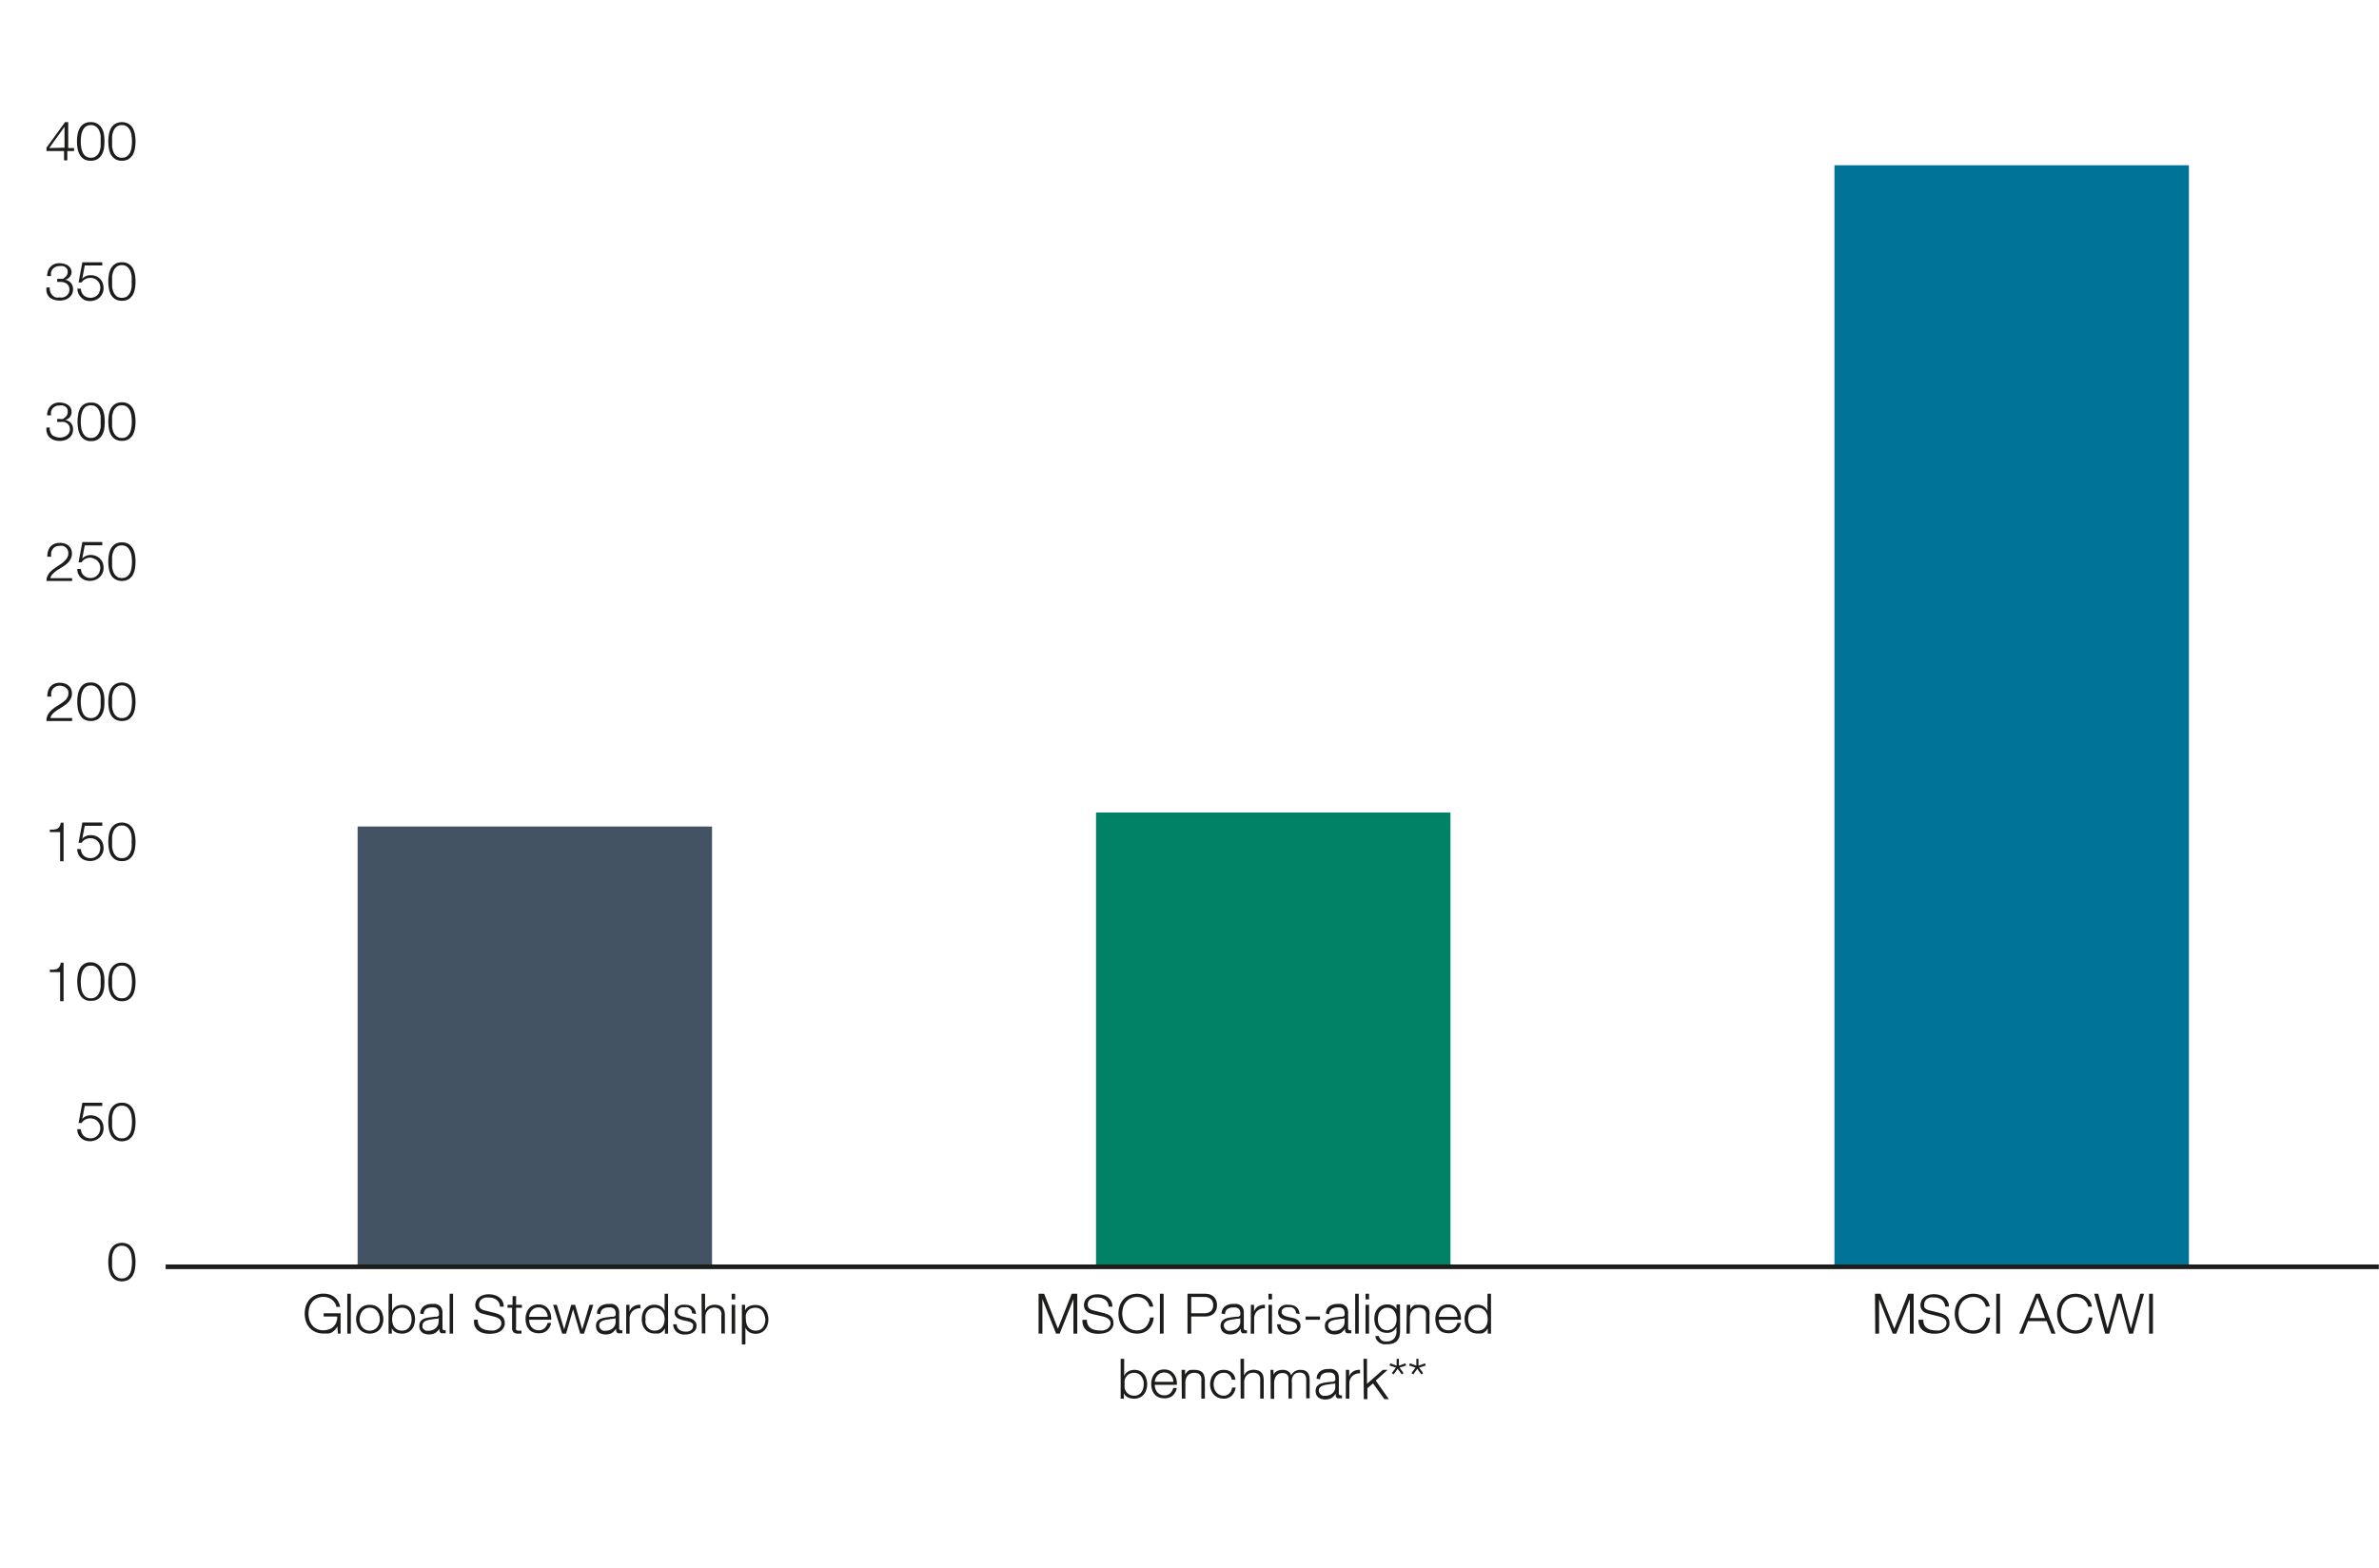 <svg id="be95aaf0-1807-4145-9d9e-b2a6c1633bbe" data-name="Layer 1" xmlns="http://www.w3.org/2000/svg" viewBox="0 0 255.93 168.74">
  <g>
    <g>
      <path d="M13.86,133.91a1.44,1.44,0,0,1,.45.5,2.22,2.22,0,0,1,.21.66,4.41,4.41,0,0,1,0,1.45,2.32,2.32,0,0,1-.21.66,1.33,1.33,0,0,1-.45.49,1.49,1.49,0,0,1-1.49,0,1.33,1.33,0,0,1-.45-.49,2.32,2.32,0,0,1-.21-.66,4.56,4.56,0,0,1-.06-.72,4.37,4.37,0,0,1,.06-.72,2.2,2.2,0,0,1,.21-.67,1.44,1.44,0,0,1,.45-.5,1.56,1.56,0,0,1,1.49,0Zm-1.32.31a1,1,0,0,0-.33.44,2.38,2.38,0,0,0-.15.57c0,.2,0,.39,0,.56s0,.37,0,.57a2.65,2.65,0,0,0,.15.57,1.11,1.11,0,0,0,.33.44.85.85,0,0,0,.57.18.87.87,0,0,0,.58-.18,1.22,1.22,0,0,0,.33-.44,2.16,2.16,0,0,0,.14-.57,4,4,0,0,0,0-1.13,2,2,0,0,0-.14-.57,1.14,1.14,0,0,0-.33-.44.87.87,0,0,0-.58-.18A.85.85,0,0,0,12.54,134.22Z" style="fill: #1d1d1b"/>
      <g>
        <path d="M8.7,121.5a1.24,1.24,0,0,0,.09.4,1.16,1.16,0,0,0,.22.31,1,1,0,0,0,.32.2,1.35,1.35,0,0,0,.41.07,1,1,0,0,0,.76-.33.84.84,0,0,0,.21-.35,1.25,1.25,0,0,0,.08-.42,1.16,1.16,0,0,0-.08-.42,1.23,1.23,0,0,0-.23-.33.91.91,0,0,0-.34-.22,1.18,1.18,0,0,0-.43-.08,1.09,1.09,0,0,0-.53.13,1,1,0,0,0-.4.37H8.45l.41-2.18H11V119H9.12l-.27,1.39h0a1,1,0,0,1,.4-.29,1.37,1.37,0,0,1,.48-.1,1.55,1.55,0,0,1,.59.11,1.31,1.31,0,0,1,.73.73,1.7,1.7,0,0,1,.09.57,1.26,1.26,0,0,1-.11.55,1.35,1.35,0,0,1-.31.43,1.49,1.49,0,0,1-.47.29,1.47,1.47,0,0,1-.56.11,1.92,1.92,0,0,1-.55-.09,1.54,1.54,0,0,1-.43-.26,1.18,1.18,0,0,1-.29-.4,1.38,1.38,0,0,1-.11-.55Z" style="fill: #1d1d1b"/>
        <path d="M13.86,118.84a1.41,1.41,0,0,1,.45.49,2.29,2.29,0,0,1,.21.67,4.56,4.56,0,0,1,.06.72,4.37,4.37,0,0,1-.06.72,2.29,2.29,0,0,1-.21.67,1.41,1.41,0,0,1-.45.49,1.49,1.49,0,0,1-1.49,0,1.41,1.41,0,0,1-.45-.49,2.29,2.29,0,0,1-.21-.67,4.37,4.37,0,0,1-.06-.72,4.56,4.56,0,0,1,.06-.72,2.39,2.39,0,0,1,.21-.67,1.41,1.41,0,0,1,.45-.49,1.29,1.29,0,0,1,.74-.19A1.3,1.3,0,0,1,13.86,118.84Zm-1.32.3a1.19,1.19,0,0,0-.33.44,2.65,2.65,0,0,0-.15.57q0,.31,0,.57t0,.57a2.65,2.65,0,0,0,.15.57,1.11,1.11,0,0,0,.33.44.85.85,0,0,0,.57.18.87.87,0,0,0,.58-.18,1.22,1.22,0,0,0,.33-.44,2.16,2.16,0,0,0,.14-.57,4.08,4.08,0,0,0,0-1.14,2.16,2.16,0,0,0-.14-.57,1.31,1.31,0,0,0-.33-.44.93.93,0,0,0-.58-.17A.9.9,0,0,0,12.54,119.14Z" style="fill: #1d1d1b"/>
      </g>
      <g>
        <path d="M5.36,104.33l.44,0a.9.9,0,0,0,.35-.09A.65.65,0,0,0,6.4,104a1.21,1.21,0,0,0,.14-.42h.3v4.14H6.47V104.6H5.36Z" style="fill: #1d1d1b"/>
        <path d="M10.52,103.77a1.41,1.41,0,0,1,.45.49,2,2,0,0,1,.22.67,5.21,5.21,0,0,1,0,1.44A2,2,0,0,1,11,107a1.41,1.41,0,0,1-.45.49,1.29,1.29,0,0,1-.74.19A1.23,1.23,0,0,1,8.59,107a2,2,0,0,1-.22-.67,4.37,4.37,0,0,1-.06-.72,4.56,4.56,0,0,1,.06-.72,2,2,0,0,1,.22-.67,1.23,1.23,0,0,1,1.19-.68A1.29,1.29,0,0,1,10.52,103.77Zm-1.32.3a1.16,1.16,0,0,0-.32.44,1.85,1.85,0,0,0-.15.57,4.08,4.08,0,0,0,0,1.14,1.85,1.85,0,0,0,.15.57,1.16,1.16,0,0,0,.32.44.89.89,0,0,0,.58.18.85.85,0,0,0,.57-.18,1.09,1.09,0,0,0,.33-.44,2.18,2.18,0,0,0,.15-.57q0-.31,0-.57t0-.57a2.18,2.18,0,0,0-.15-.57,1.09,1.09,0,0,0-.33-.44.84.84,0,0,0-.57-.17A.89.89,0,0,0,9.2,104.07Z" style="fill: #1d1d1b"/>
        <path d="M13.86,103.77a1.41,1.41,0,0,1,.45.49,2.29,2.29,0,0,1,.21.67,4.35,4.35,0,0,1,0,1.44,2.29,2.29,0,0,1-.21.67,1.41,1.41,0,0,1-.45.49,1.3,1.3,0,0,1-.75.19,1.29,1.29,0,0,1-.74-.19,1.41,1.41,0,0,1-.45-.49,2.29,2.29,0,0,1-.21-.67,4.37,4.37,0,0,1-.06-.72,4.56,4.56,0,0,1,.06-.72,2.29,2.29,0,0,1,.21-.67,1.41,1.41,0,0,1,.45-.49,1.29,1.29,0,0,1,.74-.19A1.3,1.3,0,0,1,13.86,103.77Zm-1.32.3a1.19,1.19,0,0,0-.33.44,2.65,2.65,0,0,0-.15.57q0,.32,0,.57t0,.57a2.65,2.65,0,0,0,.15.57,1.19,1.19,0,0,0,.33.44.85.85,0,0,0,.57.18.87.87,0,0,0,.58-.18,1.31,1.31,0,0,0,.33-.44,2.16,2.16,0,0,0,.14-.57,4.08,4.08,0,0,0,0-1.14,2.16,2.16,0,0,0-.14-.57,1.31,1.31,0,0,0-.33-.44.87.87,0,0,0-.58-.17A.84.84,0,0,0,12.54,104.07Z" style="fill: #1d1d1b"/>
      </g>
      <g>
        <path d="M5.36,89.26l.44,0a1.48,1.48,0,0,0,.35-.09.61.61,0,0,0,.25-.23,1.21,1.21,0,0,0,.14-.42h.3v4.15H6.47V89.53H5.36Z" style="fill: #1d1d1b"/>
        <path d="M8.7,91.36a1.3,1.3,0,0,0,.09.4,1.16,1.16,0,0,0,.22.31.94.94,0,0,0,.32.19,1.1,1.1,0,0,0,.41.07A1,1,0,0,0,10.5,92a.78.78,0,0,0,.21-.35,1.16,1.16,0,0,0,.08-.42,1.11,1.11,0,0,0-.08-.41,1,1,0,0,0-.23-.33.8.8,0,0,0-.34-.22,1,1,0,0,0-.43-.08,1.21,1.21,0,0,0-.53.12,1.09,1.09,0,0,0-.4.37H8.45l.41-2.18H11v.35H9.12l-.27,1.4h0a.92.92,0,0,1,.4-.29,1.18,1.18,0,0,1,.48-.1,1.55,1.55,0,0,1,.59.1,1.35,1.35,0,0,1,.44.29,1.25,1.25,0,0,1,.29.45,1.69,1.69,0,0,1,.09.56,1.26,1.26,0,0,1-.11.55,1.4,1.4,0,0,1-.31.44,1.49,1.49,0,0,1-.47.29,1.47,1.47,0,0,1-.56.1,1.63,1.63,0,0,1-.55-.09,1.31,1.31,0,0,1-.43-.25,1.22,1.22,0,0,1-.29-.41,1.33,1.33,0,0,1-.11-.54Z" style="fill: #1d1d1b"/>
        <path d="M13.86,88.7a1.41,1.41,0,0,1,.45.49,2.29,2.29,0,0,1,.21.67,4.37,4.37,0,0,1,.06.72,4.56,4.56,0,0,1-.06.72,2.29,2.29,0,0,1-.21.67,1.41,1.41,0,0,1-.45.49,1.3,1.3,0,0,1-.75.19,1.29,1.29,0,0,1-.74-.19,1.41,1.41,0,0,1-.45-.49,2.29,2.29,0,0,1-.21-.67,4.35,4.35,0,0,1,0-1.44,2.29,2.29,0,0,1,.21-.67,1.41,1.41,0,0,1,.45-.49,1.49,1.49,0,0,1,1.49,0Zm-1.32.3a1.11,1.11,0,0,0-.33.44,2.38,2.38,0,0,0-.15.57c0,.21,0,.39,0,.57s0,.36,0,.56a2.38,2.38,0,0,0,.15.57,1.15,1.15,0,0,0,.33.45.9.9,0,0,0,.57.17.93.93,0,0,0,.58-.17,1.25,1.25,0,0,0,.33-.45,2,2,0,0,0,.14-.57,3.78,3.78,0,0,0,0-.56,3.91,3.91,0,0,0,0-.57,2,2,0,0,0-.14-.57,1.22,1.22,0,0,0-.33-.44.87.87,0,0,0-.58-.18A.85.85,0,0,0,12.54,89Z" style="fill: #1d1d1b"/>
      </g>
      <g>
        <path d="M7.76,77.58H5A1.33,1.33,0,0,1,5.1,77a1.51,1.51,0,0,1,.27-.42,2.55,2.55,0,0,1,.38-.35c.14-.1.28-.2.43-.29l.44-.29A3.09,3.09,0,0,0,7,75.36,1,1,0,0,0,7.27,75a.93.93,0,0,0,.09-.42.86.86,0,0,0-.07-.36A.75.75,0,0,0,7.08,74a.72.72,0,0,0-.3-.16,1,1,0,0,0-.36-.06.87.87,0,0,0-.44.1.91.91,0,0,0-.3.25,1,1,0,0,0-.16.38,1.56,1.56,0,0,0,0,.44H5.09a1.94,1.94,0,0,1,.08-.6,1.12,1.12,0,0,1,.25-.47,1.21,1.21,0,0,1,.42-.31,1.57,1.57,0,0,1,.6-.11,1.7,1.7,0,0,1,.51.08,1,1,0,0,1,.41.22.92.92,0,0,1,.28.36,1.27,1.27,0,0,1,.1.5,1.19,1.19,0,0,1-.09.47,1.33,1.33,0,0,1-.23.38,2.13,2.13,0,0,1-.34.33l-.4.28-.35.22a3.77,3.77,0,0,0-.39.26,2.61,2.61,0,0,0-.34.32,1,1,0,0,0-.18.38H7.76Z" style="fill: #1d1d1b"/>
        <path d="M10.52,73.63a1.33,1.33,0,0,1,.45.49,2.05,2.05,0,0,1,.22.66,5.28,5.28,0,0,1,0,1.45,2.05,2.05,0,0,1-.22.66,1.44,1.44,0,0,1-.45.5,1.56,1.56,0,0,1-1.49,0,1.32,1.32,0,0,1-.44-.5,2.05,2.05,0,0,1-.22-.66,4.56,4.56,0,0,1-.06-.72,4.46,4.46,0,0,1,.06-.72,2,2,0,0,1,.22-.67A1.22,1.22,0,0,1,9,73.63a1.3,1.3,0,0,1,.75-.2A1.29,1.29,0,0,1,10.52,73.63Zm-1.32.3a1.09,1.09,0,0,0-.32.44,1.71,1.71,0,0,0-.15.57,4,4,0,0,0,0,1.13,1.85,1.85,0,0,0,.15.57,1,1,0,0,0,.32.44.89.89,0,0,0,.58.18.85.85,0,0,0,.57-.18,1,1,0,0,0,.33-.44,2.18,2.18,0,0,0,.15-.57q0-.3,0-.57c0-.17,0-.36,0-.56a2,2,0,0,0-.15-.57,1,1,0,0,0-.33-.44.85.85,0,0,0-.57-.18A.89.89,0,0,0,9.2,73.93Z" style="fill: #1d1d1b"/>
        <path d="M13.86,73.63a1.33,1.33,0,0,1,.45.49,2.32,2.32,0,0,1,.21.66,4.41,4.41,0,0,1,0,1.45,2.32,2.32,0,0,1-.21.66,1.44,1.44,0,0,1-.45.5,1.56,1.56,0,0,1-1.49,0,1.44,1.44,0,0,1-.45-.5,2.32,2.32,0,0,1-.21-.66,4.56,4.56,0,0,1-.06-.72,4.46,4.46,0,0,1,.06-.72,2.29,2.29,0,0,1,.21-.67,1.33,1.33,0,0,1,.45-.49,1.49,1.49,0,0,1,1.49,0Zm-1.32.3a1.11,1.11,0,0,0-.33.44,2.38,2.38,0,0,0-.15.57c0,.2,0,.39,0,.56s0,.37,0,.57a2.65,2.65,0,0,0,.15.57,1,1,0,0,0,.33.44.85.85,0,0,0,.57.18.87.87,0,0,0,.58-.18,1.14,1.14,0,0,0,.33-.44,2.16,2.16,0,0,0,.14-.57,4,4,0,0,0,0-1.13,2,2,0,0,0-.14-.57,1.22,1.22,0,0,0-.33-.44.87.87,0,0,0-.58-.18A.85.85,0,0,0,12.54,73.93Z" style="fill: #1d1d1b"/>
      </g>
      <g>
        <path d="M7.76,62.51H5A1.27,1.27,0,0,1,5.1,62a1.51,1.51,0,0,1,.27-.42,2.55,2.55,0,0,1,.38-.35l.43-.3.44-.29A2.37,2.37,0,0,0,7,60.29a1,1,0,0,0,.26-.35.93.93,0,0,0,.09-.42.83.83,0,0,0-.07-.36.75.75,0,0,0-.21-.26.87.87,0,0,0-.3-.17,1.36,1.36,0,0,0-.36,0,1,1,0,0,0-.44.09.9.9,0,0,0-.46.63,1.64,1.64,0,0,0,0,.45H5.09a1.9,1.9,0,0,1,.08-.6,1.12,1.12,0,0,1,.25-.47,1.21,1.21,0,0,1,.42-.31,1.57,1.57,0,0,1,.6-.11,1.7,1.7,0,0,1,.51.07,1.34,1.34,0,0,1,.41.22,1.09,1.09,0,0,1,.28.36,1.32,1.32,0,0,1,.1.51,1.14,1.14,0,0,1-.09.46,1.54,1.54,0,0,1-.23.39,2.13,2.13,0,0,1-.34.33,3.51,3.51,0,0,1-.4.27l-.35.22a2.7,2.7,0,0,0-.39.27,2.61,2.61,0,0,0-.34.32,1,1,0,0,0-.18.38H7.76Z" style="fill: #1d1d1b"/>
        <path d="M8.7,61.22a1.24,1.24,0,0,0,.09.39,1,1,0,0,0,.22.31,1,1,0,0,0,.32.2,1.1,1.1,0,0,0,.41.07,1,1,0,0,0,.76-.33.84.84,0,0,0,.21-.35,1.25,1.25,0,0,0,.08-.42,1.16,1.16,0,0,0-.08-.42,1.23,1.23,0,0,0-.23-.33.91.91,0,0,0-.34-.22A1.18,1.18,0,0,0,9.71,60a1.09,1.09,0,0,0-.93.5H8.45l.41-2.18H11v.35H9.12L8.85,60.1h0a1,1,0,0,1,.4-.29,1.37,1.37,0,0,1,.48-.1,1.55,1.55,0,0,1,.59.11,1.31,1.31,0,0,1,.73.73,1.7,1.7,0,0,1,.09.57,1.26,1.26,0,0,1-.11.55,1.35,1.35,0,0,1-.31.43,1.33,1.33,0,0,1-.47.29,1.47,1.47,0,0,1-.56.11,1.63,1.63,0,0,1-.55-.09,1.34,1.34,0,0,1-.43-.26,1.18,1.18,0,0,1-.29-.4,1.33,1.33,0,0,1-.11-.54Z" style="fill: #1d1d1b"/>
        <path d="M13.86,58.55a1.44,1.44,0,0,1,.45.5,2.22,2.22,0,0,1,.21.66,4.41,4.41,0,0,1,0,1.45,2.32,2.32,0,0,1-.21.66,1.33,1.33,0,0,1-.45.49,1.49,1.49,0,0,1-1.49,0,1.33,1.33,0,0,1-.45-.49,2.32,2.32,0,0,1-.21-.66,4.41,4.41,0,0,1,0-1.45,2.22,2.22,0,0,1,.21-.66,1.44,1.44,0,0,1,.45-.5,1.29,1.29,0,0,1,.74-.19A1.3,1.3,0,0,1,13.86,58.55Zm-1.32.31a1,1,0,0,0-.33.44,2.38,2.38,0,0,0-.15.57c0,.2,0,.39,0,.56s0,.37,0,.57a2.65,2.65,0,0,0,.15.57,1.11,1.11,0,0,0,.33.44.85.85,0,0,0,.57.18.87.87,0,0,0,.58-.18,1.22,1.22,0,0,0,.33-.44,2.16,2.16,0,0,0,.14-.57,4,4,0,0,0,0-1.13A2,2,0,0,0,14,59.3a1.14,1.14,0,0,0-.33-.44.87.87,0,0,0-.58-.18A.85.85,0,0,0,12.54,58.86Z" style="fill: #1d1d1b"/>
      </g>
      <g>
        <path d="M5.35,46a1.09,1.09,0,0,0,.06.45.87.87,0,0,0,.2.35A.93.93,0,0,0,6,47a1.25,1.25,0,0,0,.45.08,1.34,1.34,0,0,0,.4-.06,1.2,1.2,0,0,0,.34-.17.92.92,0,0,0,.24-.28.76.76,0,0,0,.09-.38.87.87,0,0,0-.07-.37.8.8,0,0,0-.22-.26.88.88,0,0,0-.32-.16,1.6,1.6,0,0,0-.39,0H6.15v-.32h.32a1,1,0,0,0,.29,0A.8.8,0,0,0,7,44.9a.64.64,0,0,0,.2-.23.63.63,0,0,0,.08-.32A.81.81,0,0,0,7.25,44a.78.78,0,0,0-.2-.24.91.91,0,0,0-.3-.13,1.34,1.34,0,0,0-.35,0,1,1,0,0,0-.41.07,1.16,1.16,0,0,0-.31.22,1,1,0,0,0-.18.34,1.18,1.18,0,0,0,0,.43H5.07a1.63,1.63,0,0,1,.09-.55,1.16,1.16,0,0,1,.27-.44,1.22,1.22,0,0,1,.41-.29,1.42,1.42,0,0,1,.55-.1,1.86,1.86,0,0,1,.48.06,1.33,1.33,0,0,1,.42.18,1,1,0,0,1,.3.31,1,1,0,0,1,.11.46.86.86,0,0,1-.19.56.88.88,0,0,1-.52.31H7a1.05,1.05,0,0,1,.64.34,1,1,0,0,1,.22.67,1.25,1.25,0,0,1-.11.53,1.12,1.12,0,0,1-.32.39,1.26,1.26,0,0,1-.46.24,1.7,1.7,0,0,1-.55.08,1.89,1.89,0,0,1-.6-.09,1.47,1.47,0,0,1-.47-.28,1.06,1.06,0,0,1-.29-.45A1.46,1.46,0,0,1,5,46Z" style="fill: #1d1d1b"/>
        <path d="M10.52,43.48A1.41,1.41,0,0,1,11,44a2,2,0,0,1,.22.67,5.21,5.21,0,0,1,0,1.44,2,2,0,0,1-.22.67,1.41,1.41,0,0,1-.45.49,1.29,1.29,0,0,1-.74.19,1.23,1.23,0,0,1-1.19-.68,2,2,0,0,1-.22-.67,4.37,4.37,0,0,1-.06-.72,4.56,4.56,0,0,1,.06-.72A2.11,2.11,0,0,1,8.59,44a1.23,1.23,0,0,1,1.19-.68A1.29,1.29,0,0,1,10.52,43.48Zm-1.32.3a1.16,1.16,0,0,0-.32.44,1.85,1.85,0,0,0-.15.57,4.08,4.08,0,0,0,0,1.14,1.85,1.85,0,0,0,.15.57,1.16,1.16,0,0,0,.32.44.89.89,0,0,0,.58.18.85.85,0,0,0,.57-.18,1.09,1.09,0,0,0,.33-.44,2.18,2.18,0,0,0,.15-.57q0-.32,0-.57t0-.57a2.18,2.18,0,0,0-.15-.57,1.09,1.09,0,0,0-.33-.44.9.9,0,0,0-.57-.17A1,1,0,0,0,9.2,43.78Z" style="fill: #1d1d1b"/>
        <path d="M13.86,43.48a1.41,1.41,0,0,1,.45.49,2.29,2.29,0,0,1,.21.67,4.35,4.35,0,0,1,0,1.44,2.29,2.29,0,0,1-.21.67,1.41,1.41,0,0,1-.45.49,1.3,1.3,0,0,1-.75.19,1.29,1.29,0,0,1-.74-.19,1.41,1.41,0,0,1-.45-.49,2.29,2.29,0,0,1-.21-.67,4.37,4.37,0,0,1-.06-.72,4.56,4.56,0,0,1,.06-.72,2.39,2.39,0,0,1,.21-.67,1.41,1.41,0,0,1,.45-.49,1.29,1.29,0,0,1,.74-.19A1.3,1.3,0,0,1,13.86,43.48Zm-1.32.3a1.19,1.19,0,0,0-.33.44,2.65,2.65,0,0,0-.15.57q0,.32,0,.57t0,.57a2.65,2.65,0,0,0,.15.57,1.19,1.19,0,0,0,.33.44.85.85,0,0,0,.57.18.87.87,0,0,0,.58-.18A1.31,1.31,0,0,0,14,46.5a2.16,2.16,0,0,0,.14-.57,4.08,4.08,0,0,0,0-1.14,2.16,2.16,0,0,0-.14-.57,1.31,1.31,0,0,0-.33-.44.93.93,0,0,0-.58-.17A.9.9,0,0,0,12.54,43.78Z" style="fill: #1d1d1b"/>
      </g>
      <g>
        <path d="M5.35,30.93a1.14,1.14,0,0,0,.06.46.87.87,0,0,0,.2.35A.91.91,0,0,0,6,32,1.06,1.06,0,0,0,6.4,32,1.33,1.33,0,0,0,6.8,32a1.2,1.2,0,0,0,.34-.17.92.92,0,0,0,.24-.28.79.79,0,0,0,.09-.38.87.87,0,0,0-.07-.37.84.84,0,0,0-.22-.27.86.86,0,0,0-.32-.15,1.23,1.23,0,0,0-.39-.05H6.15V30h.32a1.55,1.55,0,0,0,.29,0A.8.8,0,0,0,7,29.83a.74.74,0,0,0,.2-.23.66.66,0,0,0,.08-.32A.81.81,0,0,0,7.25,29a.68.68,0,0,0-.2-.24.74.74,0,0,0-.3-.13,1.34,1.34,0,0,0-.35,0,1,1,0,0,0-.41.08,1,1,0,0,0-.31.22.92.92,0,0,0-.18.34,1.18,1.18,0,0,0,0,.43H5.07a1.63,1.63,0,0,1,.09-.55,1.16,1.16,0,0,1,.27-.44,1.22,1.22,0,0,1,.41-.29,1.42,1.42,0,0,1,.55-.1,1.86,1.86,0,0,1,.48.06,1.33,1.33,0,0,1,.42.18,1,1,0,0,1,.3.31.94.94,0,0,1,.11.45A.89.89,0,0,1,7,30.1H7a1,1,0,0,1,.86,1,1.25,1.25,0,0,1-.11.53,1.12,1.12,0,0,1-.32.39,1.26,1.26,0,0,1-.46.24,2,2,0,0,1-.55.08,1.89,1.89,0,0,1-.6-.09A1.47,1.47,0,0,1,5.34,32a1.2,1.2,0,0,1-.29-.45A1.48,1.48,0,0,1,5,30.93Z" style="fill: #1d1d1b"/>
        <path d="M8.7,31.07a1.24,1.24,0,0,0,.09.4,1.16,1.16,0,0,0,.22.31.94.94,0,0,0,.32.19,1.1,1.1,0,0,0,.41.07,1,1,0,0,0,.43-.09.86.86,0,0,0,.33-.23.82.82,0,0,0,.21-.36,1.16,1.16,0,0,0,.08-.42,1.11,1.11,0,0,0-.08-.41,1,1,0,0,0-.23-.33.8.8,0,0,0-.34-.22,1,1,0,0,0-.43-.08,1.09,1.09,0,0,0-.53.13,1,1,0,0,0-.4.36H8.45l.41-2.17H11v.34H9.12L8.85,30h0a.92.92,0,0,1,.4-.29,1.18,1.18,0,0,1,.48-.1,1.55,1.55,0,0,1,.59.1,1.29,1.29,0,0,1,.73.74,1.69,1.69,0,0,1,.09.56,1.23,1.23,0,0,1-.11.55,1.4,1.4,0,0,1-.31.44,1.49,1.49,0,0,1-.47.29,1.47,1.47,0,0,1-.56.1,1.63,1.63,0,0,1-.55-.09A1.31,1.31,0,0,1,8.73,32a1.22,1.22,0,0,1-.29-.41,1.33,1.33,0,0,1-.11-.54Z" style="fill: #1d1d1b"/>
        <path d="M13.86,28.41a1.41,1.41,0,0,1,.45.49,2.29,2.29,0,0,1,.21.67,4.37,4.37,0,0,1,.06.72,4.46,4.46,0,0,1-.06.72,2.29,2.29,0,0,1-.21.67,1.41,1.41,0,0,1-.45.49,1.3,1.3,0,0,1-.75.19,1.29,1.29,0,0,1-.74-.19,1.41,1.41,0,0,1-.45-.49,2.29,2.29,0,0,1-.21-.67,4.37,4.37,0,0,1-.06-.72,4.56,4.56,0,0,1,.06-.72,2.29,2.29,0,0,1,.21-.67,1.41,1.41,0,0,1,.45-.49,1.29,1.29,0,0,1,.74-.19A1.3,1.3,0,0,1,13.86,28.41Zm-1.32.3a1.19,1.19,0,0,0-.33.44,2.65,2.65,0,0,0-.15.57c0,.21,0,.39,0,.57s0,.36,0,.56a2.38,2.38,0,0,0,.15.57,1.15,1.15,0,0,0,.33.45.9.9,0,0,0,.57.17.93.93,0,0,0,.58-.17,1.25,1.25,0,0,0,.33-.45,2,2,0,0,0,.14-.57,3.78,3.78,0,0,0,0-.56,3.91,3.91,0,0,0,0-.57,2.16,2.16,0,0,0-.14-.57,1.31,1.31,0,0,0-.33-.44.87.87,0,0,0-.58-.18A.85.85,0,0,0,12.54,28.71Z" style="fill: #1d1d1b"/>
      </g>
      <g>
        <path d="M5,15.89l2-2.75h.34v2.79h.63v.32H7.24v1H6.89v-1H5Zm1.94,0V13.64h0L5.3,15.93Z" style="fill: #1d1d1b"/>
        <path d="M10.52,13.34a1.33,1.33,0,0,1,.45.49,2,2,0,0,1,.22.67,5.78,5.78,0,0,1,.05.71,6.11,6.11,0,0,1-.05.73,2.11,2.11,0,0,1-.22.67,1.5,1.5,0,0,1-.45.49,1.29,1.29,0,0,1-.74.19A1.3,1.3,0,0,1,9,17.1a1.37,1.37,0,0,1-.44-.49,2.11,2.11,0,0,1-.22-.67,4.35,4.35,0,0,1,0-1.44,2,2,0,0,1,.22-.67A1.22,1.22,0,0,1,9,13.34a1.3,1.3,0,0,1,.75-.2A1.29,1.29,0,0,1,10.52,13.34Zm-1.32.3a1.09,1.09,0,0,0-.32.44,1.71,1.71,0,0,0-.15.57,4,4,0,0,0,0,1.13,1.71,1.71,0,0,0,.15.57,1,1,0,0,0,.32.44.89.89,0,0,0,.58.18.85.85,0,0,0,.57-.18,1,1,0,0,0,.33-.44,2,2,0,0,0,.15-.57q0-.3,0-.57c0-.17,0-.36,0-.56a2,2,0,0,0-.15-.57,1,1,0,0,0-.33-.44.85.85,0,0,0-.57-.18A.89.89,0,0,0,9.2,13.64Z" style="fill: #1d1d1b"/>
        <path d="M13.86,13.34a1.33,1.33,0,0,1,.45.49,2.29,2.29,0,0,1,.21.67,4.34,4.34,0,0,1,.06.71,4.59,4.59,0,0,1-.06.73,2.39,2.39,0,0,1-.21.67,1.5,1.5,0,0,1-.45.49,1.3,1.3,0,0,1-.75.19,1.29,1.29,0,0,1-.74-.19,1.5,1.5,0,0,1-.45-.49,2.39,2.39,0,0,1-.21-.67,4.35,4.35,0,0,1,0-1.44,2.29,2.29,0,0,1,.21-.67,1.33,1.33,0,0,1,.45-.49,1.49,1.49,0,0,1,1.49,0Zm-1.32.3a1.11,1.11,0,0,0-.33.44,2.38,2.38,0,0,0-.15.57c0,.2,0,.39,0,.56s0,.37,0,.57a2.38,2.38,0,0,0,.15.57,1,1,0,0,0,.33.44.85.85,0,0,0,.57.18.87.87,0,0,0,.58-.18,1.14,1.14,0,0,0,.33-.44,2,2,0,0,0,.14-.57,4,4,0,0,0,0-1.13,2,2,0,0,0-.14-.57,1.22,1.22,0,0,0-.33-.44.87.87,0,0,0-.58-.18A.85.85,0,0,0,12.54,13.64Z" style="fill: #1d1d1b"/>
      </g>
    </g>
    <g>
      <rect x="38.47" y="88.93" width="38.13" height="47.33" style="fill: #445364"/>
      <rect x="117.91" y="87.42" width="38.13" height="48.83" style="fill: #008165"/>
      <rect x="197.35" y="17.78" width="38.13" height="118.47" style="fill: #007398"/>
    </g>
  </g>
  <g>
    <path d="M36.64,143.49h-.29l-.06-.78h0a1.36,1.36,0,0,1-.27.39,1.31,1.31,0,0,1-.35.27.81.81,0,0,1-.41.11H34.8a2.08,2.08,0,0,1-.89-.18,1.86,1.86,0,0,1-.63-.47,2.11,2.11,0,0,1-.38-.69,2.76,2.76,0,0,1,0-1.61,2.11,2.11,0,0,1,.38-.69,1.86,1.86,0,0,1,.63-.47,2.08,2.08,0,0,1,.89-.18,2.25,2.25,0,0,1,.64.09,1.66,1.66,0,0,1,.53.27,1.58,1.58,0,0,1,.4.45,1.92,1.92,0,0,1,.22.61h-.41a.94.94,0,0,0-.12-.37,1.35,1.35,0,0,0-.29-.35,1.23,1.23,0,0,0-.42-.25,1.38,1.38,0,0,0-.55-.1,1.51,1.51,0,0,0-.73.16,1.33,1.33,0,0,0-.5.4,1.67,1.67,0,0,0-.29.58,2.43,2.43,0,0,0-.09.65,2.39,2.39,0,0,0,.09.66,1.76,1.76,0,0,0,.29.58,1.33,1.33,0,0,0,.5.4,1.51,1.51,0,0,0,.73.16,1.73,1.73,0,0,0,.63-.11,1.33,1.33,0,0,0,.47-.31,1.2,1.2,0,0,0,.29-.47,1.44,1.44,0,0,0,.09-.59H34.82v-.35h1.82Z" style="fill: #1d1d1b"/>
    <path d="M37.36,139.2h.38v4.29h-.38Z" style="fill: #1d1d1b"/>
    <path d="M40.4,140.51a1.45,1.45,0,0,1,.46.34,1.39,1.39,0,0,1,.28.49,1.85,1.85,0,0,1,0,1.2,1.49,1.49,0,0,1-.28.49,1.29,1.29,0,0,1-.46.33,1.57,1.57,0,0,1-1.25,0,1.21,1.21,0,0,1-.46-.33,1.33,1.33,0,0,1-.28-.49,1.85,1.85,0,0,1,0-1.2,1.26,1.26,0,0,1,.28-.49,1.35,1.35,0,0,1,.46-.34,1.52,1.52,0,0,1,.62-.12A1.54,1.54,0,0,1,40.4,140.51Zm-1.1.3a1.19,1.19,0,0,0-.34.28,1.16,1.16,0,0,0-.2.4,1.48,1.48,0,0,0,0,.9,1,1,0,0,0,.2.39.93.93,0,0,0,.34.28,1,1,0,0,0,.47.11,1.06,1.06,0,0,0,.48-.11,1,1,0,0,0,.34-.28,1.2,1.2,0,0,0,.2-.39,1.48,1.48,0,0,0,0-.9,1.36,1.36,0,0,0-.2-.4,1.34,1.34,0,0,0-.34-.28,1.06,1.06,0,0,0-.48-.1A1,1,0,0,0,39.3,140.81Z" style="fill: #1d1d1b"/>
    <path d="M41.8,139.2h.38v1.87h0a1.11,1.11,0,0,1,.17-.3,1.33,1.33,0,0,1,.26-.21,1.05,1.05,0,0,1,.31-.12,1.27,1.27,0,0,1,.34-.05,1.44,1.44,0,0,1,.61.12,1.48,1.48,0,0,1,.44.34,1.38,1.38,0,0,1,.25.5,1.87,1.87,0,0,1,.09.59,1.92,1.92,0,0,1-.09.59,1.34,1.34,0,0,1-.25.49,1.22,1.22,0,0,1-.44.34,1.44,1.44,0,0,1-.61.13,1.62,1.62,0,0,1-.68-.14.83.83,0,0,1-.43-.45h0v.59H41.8Zm2.42,2.29a1.27,1.27,0,0,0-.18-.39.84.84,0,0,0-.31-.28,1,1,0,0,0-.46-.11,1.13,1.13,0,0,0-.51.11.93.93,0,0,0-.34.28,1.07,1.07,0,0,0-.18.39,1.74,1.74,0,0,0-.06.45,1.61,1.61,0,0,0,.06.44,1.12,1.12,0,0,0,.18.4,1,1,0,0,0,.34.28,1.13,1.13,0,0,0,.51.11,1,1,0,0,0,.46-.11.93.93,0,0,0,.31-.28,1.32,1.32,0,0,0,.18-.4,1.61,1.61,0,0,0,.06-.44A1.74,1.74,0,0,0,44.22,141.49Z" style="fill: #1d1d1b"/>
    <path d="M45.21,141.34a1,1,0,0,1,.37-.79,1.45,1.45,0,0,1,.88-.25,1.84,1.84,0,0,1,.41,0,.93.93,0,0,1,.37.15.77.77,0,0,1,.26.3,1.08,1.08,0,0,1,.1.51v1.64a.21.21,0,0,0,.23.23.27.27,0,0,0,.12,0v.32l-.12,0H47.7a.68.68,0,0,1-.23,0,.53.53,0,0,1-.14-.11.49.49,0,0,1-.06-.17,1.55,1.55,0,0,1,0-.22h0a1.37,1.37,0,0,1-.2.26.91.91,0,0,1-.24.2.84.84,0,0,1-.29.12,1.6,1.6,0,0,1-.39.05,1.35,1.35,0,0,1-.41-.06.8.8,0,0,1-.55-.44.88.88,0,0,1-.08-.41.86.86,0,0,1,.14-.51,1,1,0,0,1,.38-.28,2.67,2.67,0,0,1,.54-.13l.6-.08a.71.71,0,0,0,.21,0,.34.34,0,0,0,.15-.06.27.27,0,0,0,.09-.12.56.56,0,0,0,0-.21.71.71,0,0,0-.07-.31.55.55,0,0,0-.17-.2.73.73,0,0,0-.26-.09,1.55,1.55,0,0,0-.31,0,1,1,0,0,0-.59.17.68.68,0,0,0-.24.55Zm2,.45h0a.19.19,0,0,1-.13.1l-.18,0-.5.08a2.07,2.07,0,0,0-.46.1.79.79,0,0,0-.35.19.43.43,0,0,0-.13.35.51.51,0,0,0,0,.25.49.49,0,0,0,.16.19.54.54,0,0,0,.22.13,1.09,1.09,0,0,0,.26,0,1.14,1.14,0,0,0,.41-.07.94.94,0,0,0,.34-.19.92.92,0,0,0,.24-.31.87.87,0,0,0,.09-.4Z" style="fill: #1d1d1b"/>
    <path d="M48.37,139.2h.37v4.29h-.37Z" style="fill: #1d1d1b"/>
    <path d="M51.4,142a1.29,1.29,0,0,0,.1.55.93.93,0,0,0,.3.35,1.3,1.3,0,0,0,.45.19,2.38,2.38,0,0,0,.55.06,1.8,1.8,0,0,0,.37,0,1.42,1.42,0,0,0,.36-.14,1,1,0,0,0,.29-.26.61.61,0,0,0,.11-.38.48.48,0,0,0-.08-.3.53.53,0,0,0-.21-.21.92.92,0,0,0-.28-.14l-.31-.09-.95-.23-.37-.11a1,1,0,0,1-.3-.19.88.88,0,0,1-.22-.28,1,1,0,0,1-.08-.4,1.22,1.22,0,0,1,.06-.35,1,1,0,0,1,.23-.38,1.27,1.27,0,0,1,.45-.3,1.75,1.75,0,0,1,.74-.13,2,2,0,0,1,.6.09,1.43,1.43,0,0,1,.51.25,1.19,1.19,0,0,1,.35.42,1.26,1.26,0,0,1,.12.57h-.41a.93.93,0,0,0-.1-.42.88.88,0,0,0-.26-.31,1.43,1.43,0,0,0-.37-.19,1.56,1.56,0,0,0-.44-.06,1.75,1.75,0,0,0-.4,0,1.05,1.05,0,0,0-.34.14.72.72,0,0,0-.24.25.75.75,0,0,0-.09.39.6.6,0,0,0,.05.24.37.37,0,0,0,.14.18.72.72,0,0,0,.21.12,1,1,0,0,0,.25.08l1,.25a2.71,2.71,0,0,1,.43.14,1.33,1.33,0,0,1,.35.2.79.79,0,0,1,.24.31.91.91,0,0,1,.09.43,1.36,1.36,0,0,1,0,.18.75.75,0,0,1-.08.24.8.8,0,0,1-.16.26,1,1,0,0,1-.29.25,1.57,1.57,0,0,1-.45.17,2.93,2.93,0,0,1-.65.07,2.63,2.63,0,0,1-.7-.09,1.57,1.57,0,0,1-.55-.27,1.19,1.19,0,0,1-.35-.47A1.55,1.55,0,0,1,51,142Z" style="fill: #1d1d1b"/>
    <path d="M55.52,140.39h.63v.32h-.63v2.06a.56.56,0,0,0,0,.28c0,.07.12.11.25.12l.33,0v.32h-.34a.75.75,0,0,1-.53-.15.76.76,0,0,1-.14-.54v-2.09H54.6v-.32h.54v-.93h.38Z" style="fill: #1d1d1b"/>
    <path d="M56.92,142a1.32,1.32,0,0,0,.06.39,1,1,0,0,0,.18.37,1,1,0,0,0,.31.26,1,1,0,0,0,.47.11.87.87,0,0,0,.64-.22,1.17,1.17,0,0,0,.33-.57h.38a1.53,1.53,0,0,1-.45.82,1.3,1.3,0,0,1-.9.29,1.55,1.55,0,0,1-.64-.13,1,1,0,0,1-.43-.34,1.34,1.34,0,0,1-.25-.49,1.91,1.91,0,0,1-.08-.59,1.87,1.87,0,0,1,.08-.57,1.42,1.42,0,0,1,.25-.49,1.17,1.17,0,0,1,.43-.36,1.41,1.41,0,0,1,.64-.13,1.36,1.36,0,0,1,.63.14,1.22,1.22,0,0,1,.43.38,1.55,1.55,0,0,1,.24.52,2.11,2.11,0,0,1,.06.61Zm2-.32a1,1,0,0,0-.08-.38.94.94,0,0,0-.19-.32,1,1,0,0,0-.31-.23,1,1,0,0,0-.4-.08,1.08,1.08,0,0,0-.42.08,1.14,1.14,0,0,0-.51.55,1.31,1.31,0,0,0-.09.38Z" style="fill: #1d1d1b"/>
    <path d="M59.5,140.39h.4l.79,2.65h0l.76-2.65h.42l.76,2.65h0l.79-2.65h.41l-1,3.1h-.41l-.77-2.61h0l-.75,2.61h-.42Z" style="fill: #1d1d1b"/>
    <path d="M64.22,141.34a1,1,0,0,1,.37-.79,1.45,1.45,0,0,1,.88-.25,1.9,1.9,0,0,1,.41,0,.93.93,0,0,1,.37.15.86.86,0,0,1,.26.3,1.08,1.08,0,0,1,.1.51v1.64a.2.2,0,0,0,.22.23.27.27,0,0,0,.12,0v.32l-.11,0h-.13a.63.63,0,0,1-.23,0,.4.4,0,0,1-.14-.11.49.49,0,0,1-.06-.17,1.5,1.5,0,0,1,0-.22h0a2,2,0,0,1-.21.26.87.87,0,0,1-.23.2.9.9,0,0,1-.3.12,1.48,1.48,0,0,1-.39.05,1.29,1.29,0,0,1-.4-.06.85.85,0,0,1-.33-.16.74.74,0,0,1-.22-.28.88.88,0,0,1-.08-.41.79.79,0,0,1,.14-.51,1,1,0,0,1,.38-.28,2.74,2.74,0,0,1,.53-.13l.61-.08a.64.64,0,0,0,.2,0,.34.34,0,0,0,.16-.06.27.27,0,0,0,.09-.12.58.58,0,0,0,0-.21.71.71,0,0,0-.06-.31.55.55,0,0,0-.17-.2.73.73,0,0,0-.26-.09,1.58,1.58,0,0,0-.32,0,1,1,0,0,0-.58.17.63.63,0,0,0-.24.55Zm2,.45h0a.19.19,0,0,1-.14.1l-.18,0-.49.08a2.17,2.17,0,0,0-.47.1.75.75,0,0,0-.34.19.44.44,0,0,0-.14.35.51.51,0,0,0,.06.25.58.58,0,0,0,.15.19.65.65,0,0,0,.23.13,1.09,1.09,0,0,0,.25,0,1.16,1.16,0,0,0,.42-.07,1,1,0,0,0,.34-.19.92.92,0,0,0,.24-.31,1,1,0,0,0,.08-.4Z" style="fill: #1d1d1b"/>
    <path d="M67.37,140.39h.35v.73h0a1,1,0,0,1,.44-.56,1.26,1.26,0,0,1,.73-.17v.38a1,1,0,0,0-.47.07,1.09,1.09,0,0,0-.36.22,1,1,0,0,0-.24.36,1.08,1.08,0,0,0-.09.44v1.63h-.37Z" style="fill: #1d1d1b"/>
    <path d="M71.87,143.49h-.34v-.59h0a1,1,0,0,1-.17.27,1.13,1.13,0,0,1-.27.22.62.62,0,0,1-.32.09h-.34a1.49,1.49,0,0,1-.62-.13,1.18,1.18,0,0,1-.43-.34,1.36,1.36,0,0,1-.26-.49,2.27,2.27,0,0,1-.08-.59,2.21,2.21,0,0,1,.08-.59,1.4,1.4,0,0,1,.26-.5,1.44,1.44,0,0,1,.43-.34,1.49,1.49,0,0,1,.62-.12,1.27,1.27,0,0,1,.34.05,1.17,1.17,0,0,1,.31.12,1.27,1.27,0,0,1,.25.21.9.9,0,0,1,.17.3h0V139.2h.37Zm-2.42-1.11a1.32,1.32,0,0,0,.18.4,1,1,0,0,0,.32.28,1,1,0,0,0,.46.11,1.13,1.13,0,0,0,.51-.11,1,1,0,0,0,.33-.28,1.14,1.14,0,0,0,.19-.4,1.61,1.61,0,0,0,.06-.44,1.74,1.74,0,0,0-.06-.45,1.09,1.09,0,0,0-.19-.39.9.9,0,0,0-.33-.28,1.13,1.13,0,0,0-.51-.11,1,1,0,0,0-.46.11.87.87,0,0,0-.32.28,1.27,1.27,0,0,0-.18.39,1.73,1.73,0,0,0,0,.45A1.61,1.61,0,0,0,69.45,142.38Z" style="fill: #1d1d1b"/>
    <path d="M74.45,141.3a.94.94,0,0,0-.07-.31.91.91,0,0,0-.18-.21.62.62,0,0,0-.26-.12,1,1,0,0,0-.3,0,1.15,1.15,0,0,0-.26,0,.5.5,0,0,0-.23.09.4.4,0,0,0-.18.16.49.49,0,0,0-.06.25.38.38,0,0,0,.06.22.56.56,0,0,0,.16.14.68.68,0,0,0,.21.1l.21.06.5.12a.9.9,0,0,1,.32.09.92.92,0,0,1,.49.41.8.8,0,0,1,.07.36.77.77,0,0,1-.11.43,1,1,0,0,1-.29.28,1.31,1.31,0,0,1-.4.17,2.2,2.2,0,0,1-.44.05,1.42,1.42,0,0,1-.88-.26,1.12,1.12,0,0,1-.39-.84h.38a.72.72,0,0,0,.28.58,1,1,0,0,0,.63.2l.28,0a1.33,1.33,0,0,0,.28-.1.61.61,0,0,0,.2-.19.4.4,0,0,0,.08-.27.43.43,0,0,0,0-.23.61.61,0,0,0-.16-.16,1,1,0,0,0-.21-.1l-.25-.07-.49-.11-.34-.11a1,1,0,0,1-.27-.16.71.71,0,0,1-.19-.23.81.81,0,0,1-.06-.33.72.72,0,0,1,.1-.4.81.81,0,0,1,.28-.27,1.11,1.11,0,0,1,.37-.15,1.92,1.92,0,0,1,.41,0,1.56,1.56,0,0,1,.44.06.92.92,0,0,1,.35.19.83.83,0,0,1,.24.31,1,1,0,0,1,.1.44Z" style="fill: #1d1d1b"/>
    <path d="M75.47,139.2h.38V141h0a1,1,0,0,1,.16-.25.9.9,0,0,1,.23-.2.88.88,0,0,1,.28-.12,1.19,1.19,0,0,1,.32-.05,1.73,1.73,0,0,1,.55.08,1,1,0,0,1,.35.23.86.86,0,0,1,.18.37,1.75,1.75,0,0,1,.06.48v1.94h-.38v-1.87a1.37,1.37,0,0,0,0-.36.69.69,0,0,0-.12-.29.54.54,0,0,0-.25-.19,1.05,1.05,0,0,0-.78,0,.81.81,0,0,0-.3.21.91.91,0,0,0-.2.33,1.3,1.3,0,0,0-.07.41v1.75h-.38Z" style="fill: #1d1d1b"/>
    <path d="M78.71,139.2h.38v.61h-.38Zm0,1.19h.38v3.1h-.38Z" style="fill: #1d1d1b"/>
    <path d="M79.81,140.39h.35V141h0a.83.83,0,0,1,.43-.45,1.62,1.62,0,0,1,.68-.14,1.44,1.44,0,0,1,.61.12,1.32,1.32,0,0,1,.43.34,1.26,1.26,0,0,1,.26.5,1.87,1.87,0,0,1,.09.59,1.92,1.92,0,0,1-.09.59,1.22,1.22,0,0,1-.26.49,1.1,1.1,0,0,1-.43.34,1.44,1.44,0,0,1-.61.13,1.27,1.27,0,0,1-.34-.05,1.05,1.05,0,0,1-.31-.12,1.09,1.09,0,0,1-.26-.22.92.92,0,0,1-.17-.29h0v1.82h-.38Zm2.42,1.1a1.27,1.27,0,0,0-.18-.39.84.84,0,0,0-.31-.28,1,1,0,0,0-.46-.11,1.19,1.19,0,0,0-.53.1.89.89,0,0,0-.33.27.88.88,0,0,0-.18.39,2.34,2.34,0,0,0,0,.47,1.61,1.61,0,0,0,.06.44,1.12,1.12,0,0,0,.18.4,1,1,0,0,0,.34.28,1.1,1.1,0,0,0,.51.11,1,1,0,0,0,.46-.11.93.93,0,0,0,.31-.28,1.32,1.32,0,0,0,.18-.4,1.61,1.61,0,0,0,.06-.44A1.74,1.74,0,0,0,82.23,141.49Z" style="fill: #1d1d1b"/>
  </g>
  <g>
    <path d="M111.73,139.2h.6l1.48,3.76,1.48-3.76h.6v4.29h-.41v-3.71h0L114,143.49h-.39l-1.47-3.71h0v3.71h-.41Z" style="fill: #1d1d1b"/>
    <path d="M116.93,142a1.15,1.15,0,0,0,.11.55.91.91,0,0,0,.29.35,1.3,1.3,0,0,0,.45.19,2.44,2.44,0,0,0,.55.06,1.72,1.72,0,0,0,.37,0,1.66,1.66,0,0,0,.37-.14,1,1,0,0,0,.28-.26.62.62,0,0,0,.12-.38.49.49,0,0,0-.09-.3.53.53,0,0,0-.21-.21.92.92,0,0,0-.28-.14,1.81,1.81,0,0,0-.31-.09l-1-.23-.37-.11a1.17,1.17,0,0,1-.3-.19.88.88,0,0,1-.22-.28,1,1,0,0,1-.08-.4,1.22,1.22,0,0,1,.06-.35,1,1,0,0,1,.23-.38,1.27,1.27,0,0,1,.45-.3,1.75,1.75,0,0,1,.74-.13,2.1,2.1,0,0,1,.61.09,1.38,1.38,0,0,1,.5.25,1.19,1.19,0,0,1,.35.42,1.26,1.26,0,0,1,.12.57h-.4a1.08,1.08,0,0,0-.11-.42.88.88,0,0,0-.26-.31,1.43,1.43,0,0,0-.37-.19,1.54,1.54,0,0,0-.43-.06,1.84,1.84,0,0,0-.41,0,1.16,1.16,0,0,0-.34.14.72.72,0,0,0-.24.25.75.75,0,0,0-.09.39.6.6,0,0,0,.05.24.44.44,0,0,0,.14.18.72.72,0,0,0,.21.12,1,1,0,0,0,.25.08l1,.25a2.41,2.41,0,0,1,.43.14,1.39,1.39,0,0,1,.36.2,1,1,0,0,1,.24.31,1.06,1.06,0,0,1,.08.43,1.36,1.36,0,0,1,0,.18,1.09,1.09,0,0,1-.07.24,1.06,1.06,0,0,1-.17.26,1.16,1.16,0,0,1-.28.25,1.77,1.77,0,0,1-.46.17,2.91,2.91,0,0,1-.64.07,2.65,2.65,0,0,1-.71-.09,1.57,1.57,0,0,1-.55-.27,1.19,1.19,0,0,1-.35-.47,1.42,1.42,0,0,1-.1-.67Z" style="fill: #1d1d1b"/>
    <path d="M123.65,140.59a1.23,1.23,0,0,0-.17-.44,1.6,1.6,0,0,0-.3-.33,1.44,1.44,0,0,0-.39-.2,1.41,1.41,0,0,0-.45-.07,1.49,1.49,0,0,0-.73.16,1.33,1.33,0,0,0-.5.4,1.67,1.67,0,0,0-.29.58,2.43,2.43,0,0,0-.09.65,2.39,2.39,0,0,0,.09.66,1.76,1.76,0,0,0,.29.58,1.33,1.33,0,0,0,.5.4,1.49,1.49,0,0,0,.73.16,1.41,1.41,0,0,0,.54-.11,1.22,1.22,0,0,0,.41-.29,1.44,1.44,0,0,0,.28-.44,1.53,1.53,0,0,0,.14-.54h.41a2.53,2.53,0,0,1-.18.72,1.75,1.75,0,0,1-.38.54,1.58,1.58,0,0,1-.53.35,1.92,1.92,0,0,1-.69.12,2.08,2.08,0,0,1-.89-.18,1.86,1.86,0,0,1-.63-.47,2.11,2.11,0,0,1-.38-.69,2.76,2.76,0,0,1,0-1.61,2.11,2.11,0,0,1,.38-.69,1.86,1.86,0,0,1,.63-.47,2.19,2.19,0,0,1,1.49-.09,1.61,1.61,0,0,1,.52.27,1.64,1.64,0,0,1,.4.43,1.47,1.47,0,0,1,.2.6Z" style="fill: #1d1d1b"/>
    <path d="M124.78,139.2h.4v4.29h-.4Z" style="fill: #1d1d1b"/>
    <path d="M127.75,139.2h1.9a1.72,1.72,0,0,1,.52.08,1.22,1.22,0,0,1,.4.24,1.16,1.16,0,0,1,.26.39,1.38,1.38,0,0,1,.09.52,1.36,1.36,0,0,1-.09.51,1.16,1.16,0,0,1-.26.39,1,1,0,0,1-.4.24,1.72,1.72,0,0,1-.52.08h-1.5v1.84h-.4Zm.4,2.1h1.41a1.09,1.09,0,0,0,.69-.21.84.84,0,0,0,.26-.66.81.81,0,0,0-.26-.66,1,1,0,0,0-.69-.22h-1.41Z" style="fill: #1d1d1b"/>
    <path d="M131.42,141.34a1,1,0,0,1,.37-.79,1.45,1.45,0,0,1,.88-.25,1.9,1.9,0,0,1,.41,0,.93.93,0,0,1,.37.15.86.86,0,0,1,.26.3,1.08,1.08,0,0,1,.1.51v1.64a.2.2,0,0,0,.22.23.27.27,0,0,0,.12,0v.32l-.11,0h-.13a.63.63,0,0,1-.23,0,.4.4,0,0,1-.14-.11.49.49,0,0,1-.06-.17,1.5,1.5,0,0,1,0-.22h0a2,2,0,0,1-.21.26.87.87,0,0,1-.23.2,1,1,0,0,1-.3.12,1.48,1.48,0,0,1-.39.05,1.29,1.29,0,0,1-.4-.06.85.85,0,0,1-.33-.16.74.74,0,0,1-.22-.28.88.88,0,0,1-.09-.41.79.79,0,0,1,.15-.51,1,1,0,0,1,.38-.28,2.74,2.74,0,0,1,.53-.13l.61-.08a.64.64,0,0,0,.2,0,.34.34,0,0,0,.16-.06.27.27,0,0,0,.09-.12.58.58,0,0,0,0-.21.71.71,0,0,0-.06-.31.55.55,0,0,0-.17-.2.73.73,0,0,0-.26-.09,1.58,1.58,0,0,0-.32,0,1,1,0,0,0-.58.17.63.63,0,0,0-.24.55Zm2,.45h0a.19.19,0,0,1-.14.1l-.18,0-.49.08a2.17,2.17,0,0,0-.47.1.75.75,0,0,0-.34.19.44.44,0,0,0-.14.35.51.51,0,0,0,.06.25.58.58,0,0,0,.15.19.71.71,0,0,0,.22.13,1.17,1.17,0,0,0,.26,0,1.16,1.16,0,0,0,.42-.07,1,1,0,0,0,.34-.19.92.92,0,0,0,.24-.31,1,1,0,0,0,.08-.4Z" style="fill: #1d1d1b"/>
    <path d="M134.57,140.39h.34v.73h0a1,1,0,0,1,.44-.56,1.26,1.26,0,0,1,.73-.17v.38a1,1,0,0,0-.47.07,1.09,1.09,0,0,0-.36.22.88.88,0,0,0-.24.36,1.08,1.08,0,0,0-.09.44v1.63h-.37Z" style="fill: #1d1d1b"/>
    <path d="M136.46,139.2h.38v.61h-.38Zm0,1.19h.38v3.1h-.38Z" style="fill: #1d1d1b"/>
    <path d="M139.42,141.3a.74.74,0,0,0-.07-.31.72.72,0,0,0-.18-.21.58.58,0,0,0-.25-.12,1.06,1.06,0,0,0-.31,0,1.07,1.07,0,0,0-.25,0,.5.5,0,0,0-.24.09.55.55,0,0,0-.18.16.49.49,0,0,0-.06.25.38.38,0,0,0,.06.22.73.73,0,0,0,.16.14.68.68,0,0,0,.21.1l.21.06.5.12a1,1,0,0,1,.33.09,1,1,0,0,1,.28.16.82.82,0,0,1,.2.25.8.8,0,0,1,.08.36.77.77,0,0,1-.12.43.86.86,0,0,1-.29.28,1.31,1.31,0,0,1-.4.17,2.2,2.2,0,0,1-.44.05,1.44,1.44,0,0,1-.88-.26,1.12,1.12,0,0,1-.39-.84h.38a.76.76,0,0,0,.28.58,1,1,0,0,0,.63.2,1.33,1.33,0,0,0,.28,0,1.16,1.16,0,0,0,.28-.1.76.76,0,0,0,.21-.19.46.46,0,0,0,.08-.27.44.44,0,0,0-.06-.23.75.75,0,0,0-.15-.16l-.22-.1-.25-.07-.48-.11a2.89,2.89,0,0,1-.35-.11,1.2,1.2,0,0,1-.27-.16.58.58,0,0,1-.18-.23.67.67,0,0,1-.07-.33.72.72,0,0,1,.11-.4.87.87,0,0,1,.27-.27,1.2,1.2,0,0,1,.37-.15,2,2,0,0,1,.41,0,1.51,1.51,0,0,1,.44.06.92.92,0,0,1,.35.19.76.76,0,0,1,.25.31,1.14,1.14,0,0,1,.1.44Z" style="fill: #1d1d1b"/>
    <path d="M140.45,142v-.35H142V142Z" style="fill: #1d1d1b"/>
    <path d="M142.64,141.34a1,1,0,0,1,.37-.79,1.43,1.43,0,0,1,.88-.25,1.9,1.9,0,0,1,.41,0,.89.89,0,0,1,.36.15.79.79,0,0,1,.27.3,1.08,1.08,0,0,1,.1.51v1.64c0,.15.07.23.22.23a.27.27,0,0,0,.12,0v.32l-.11,0h-.13a.63.63,0,0,1-.23,0,.4.4,0,0,1-.14-.11.49.49,0,0,1-.06-.17,1.5,1.5,0,0,1,0-.22h0a2,2,0,0,1-.21.26.87.87,0,0,1-.23.2,1,1,0,0,1-.3.12,1.48,1.48,0,0,1-.39.05,1.29,1.29,0,0,1-.4-.06.85.85,0,0,1-.33-.16.74.74,0,0,1-.22-.28.88.88,0,0,1-.09-.41.79.79,0,0,1,.15-.51.92.92,0,0,1,.38-.28,2.74,2.74,0,0,1,.53-.13l.61-.08a.64.64,0,0,0,.2,0,.34.34,0,0,0,.16-.06.27.27,0,0,0,.09-.12.58.58,0,0,0,0-.21.71.71,0,0,0-.06-.31.55.55,0,0,0-.17-.2.73.73,0,0,0-.26-.09,1.66,1.66,0,0,0-.32,0,1,1,0,0,0-.58.17.66.66,0,0,0-.25.55Zm2,.45h0a.19.19,0,0,1-.14.1l-.18,0-.49.08a2.17,2.17,0,0,0-.47.1.75.75,0,0,0-.34.19.44.44,0,0,0-.14.35.51.51,0,0,0,.06.25.58.58,0,0,0,.15.19.71.71,0,0,0,.22.13,1.17,1.17,0,0,0,.26,0,1.2,1.2,0,0,0,.42-.07,1,1,0,0,0,.34-.19.92.92,0,0,0,.24-.31,1,1,0,0,0,.08-.4Z" style="fill: #1d1d1b"/>
    <path d="M145.79,139.2h.38v4.29h-.38Z" style="fill: #1d1d1b"/>
    <path d="M146.9,139.2h.38v.61h-.38Zm0,1.19h.38v3.1h-.38Z" style="fill: #1d1d1b"/>
    <path d="M150.62,143.17a2.35,2.35,0,0,1-.07.62,1.08,1.08,0,0,1-.24.45,1,1,0,0,1-.42.29,1.76,1.76,0,0,1-.64.1,2.31,2.31,0,0,1-.46,0,1.31,1.31,0,0,1-.4-.17,1.14,1.14,0,0,1-.29-.29,1,1,0,0,1-.14-.42h.38a.69.69,0,0,0,.12.29.76.76,0,0,0,.21.19,1.08,1.08,0,0,0,.27.1,1.55,1.55,0,0,0,.31,0A1,1,0,0,0,150,144a1.19,1.19,0,0,0,.23-.81v-.42h0a1.12,1.12,0,0,1-.39.47,1.07,1.07,0,0,1-.59.17,1.56,1.56,0,0,1-.64-.12,1.18,1.18,0,0,1-.43-.33,1.2,1.2,0,0,1-.25-.49,2.35,2.35,0,0,1-.08-.6,1.87,1.87,0,0,1,.09-.59,1.71,1.71,0,0,1,.27-.48,1.31,1.31,0,0,1,.44-.33,1.43,1.43,0,0,1,.6-.12,1.27,1.27,0,0,1,.6.14.76.76,0,0,1,.38.39h0v-.53h.38Zm-.94-.14a.89.89,0,0,0,.31-.27.93.93,0,0,0,.19-.37,1.67,1.67,0,0,0,.06-.44,1.61,1.61,0,0,0-.05-.44,1.31,1.31,0,0,0-.17-.4.88.88,0,0,0-.77-.4.83.83,0,0,0-.46.11.87.87,0,0,0-.32.28.88.88,0,0,0-.18.39,1.76,1.76,0,0,0-.06.46,1.67,1.67,0,0,0,.06.44,1.06,1.06,0,0,0,.18.37.92.92,0,0,0,.32.27,1,1,0,0,0,.46.1A.85.85,0,0,0,149.68,143Z" style="fill: #1d1d1b"/>
    <path d="M151.34,140.39h.37v.53h0a.73.73,0,0,1,.15-.25,1.1,1.1,0,0,1,.23-.2.57.57,0,0,1,.29-.08h.32a1.71,1.71,0,0,1,.54.08.89.89,0,0,1,.35.23.87.87,0,0,1,.19.37,2.28,2.28,0,0,1,0,.48v1.94h-.38v-1.87a2,2,0,0,0,0-.36.86.86,0,0,0-.13-.29.57.57,0,0,0-.24-.19.86.86,0,0,0-.38-.07.88.88,0,0,0-.41.08.81.81,0,0,0-.3.21.78.78,0,0,0-.19.33,1.3,1.3,0,0,0-.08.41v1.75h-.37Z" style="fill: #1d1d1b"/>
    <path d="M154.79,142a1.32,1.32,0,0,0,.06.39,1.16,1.16,0,0,0,.18.37,1,1,0,0,0,.31.26,1,1,0,0,0,.47.11.87.87,0,0,0,.64-.22,1.17,1.17,0,0,0,.33-.57h.38a1.59,1.59,0,0,1-.44.82,1.34,1.34,0,0,1-.91.29,1.55,1.55,0,0,1-.64-.13,1,1,0,0,1-.43-.34,1.34,1.34,0,0,1-.25-.49,2.27,2.27,0,0,1-.08-.59,2.24,2.24,0,0,1,.08-.57,1.42,1.42,0,0,1,.25-.49,1.17,1.17,0,0,1,.43-.36,1.41,1.41,0,0,1,.64-.13,1.36,1.36,0,0,1,.63.14,1.22,1.22,0,0,1,.43.38,1.55,1.55,0,0,1,.24.52,2.11,2.11,0,0,1,.06.61Zm2-.32a1.22,1.22,0,0,0-.07-.38,1.16,1.16,0,0,0-.2-.32,1,1,0,0,0-.31-.23,1,1,0,0,0-.4-.08,1.08,1.08,0,0,0-.42.08,1,1,0,0,0-.3.23,1,1,0,0,0-.2.32,1.34,1.34,0,0,0-.1.38Z" style="fill: #1d1d1b"/>
    <path d="M160.4,143.49h-.35v-.59h0a1,1,0,0,1-.17.27,1.13,1.13,0,0,1-.27.22.62.62,0,0,1-.32.09h-.34a1.49,1.49,0,0,1-.62-.13,1.1,1.1,0,0,1-.43-.34,1.36,1.36,0,0,1-.26-.49,1.91,1.91,0,0,1-.08-.59,1.87,1.87,0,0,1,.08-.59,1.4,1.4,0,0,1,.26-.5,1.32,1.32,0,0,1,.43-.34,1.49,1.49,0,0,1,.62-.12,1.33,1.33,0,0,1,.34.05,1.17,1.17,0,0,1,.31.12,1.27,1.27,0,0,1,.25.21.9.9,0,0,1,.17.3h0V139.2h.38ZM158,142.38a1.32,1.32,0,0,0,.18.4,1,1,0,0,0,.32.28.92.92,0,0,0,.46.11,1.13,1.13,0,0,0,.51-.11,1,1,0,0,0,.33-.28,1.14,1.14,0,0,0,.19-.4,1.61,1.61,0,0,0,.05-.44,1.73,1.73,0,0,0-.05-.45,1.09,1.09,0,0,0-.19-.39.9.9,0,0,0-.33-.28,1.13,1.13,0,0,0-.51-.11.92.92,0,0,0-.46.11.87.87,0,0,0-.32.28,1.27,1.27,0,0,0-.18.39,1.74,1.74,0,0,0-.06.45A1.61,1.61,0,0,0,158,142.38Z" style="fill: #1d1d1b"/>
    <path d="M120.56,146.2h.38v1.87h0a1.11,1.11,0,0,1,.17-.3,1.33,1.33,0,0,1,.26-.21,1,1,0,0,1,.3-.12,1.33,1.33,0,0,1,.34-.05,1.46,1.46,0,0,1,.62.12,1.32,1.32,0,0,1,.43.34,1.26,1.26,0,0,1,.26.5,1.87,1.87,0,0,1,.09.59,1.92,1.92,0,0,1-.09.59,1.22,1.22,0,0,1-.26.49,1.1,1.1,0,0,1-.43.34,1.46,1.46,0,0,1-.62.13,1.6,1.6,0,0,1-.67-.14.83.83,0,0,1-.43-.45h0v.59h-.35Zm2.42,2.29a1.27,1.27,0,0,0-.18-.39.92.92,0,0,0-.31-.28,1,1,0,0,0-.47-.11,1.09,1.09,0,0,0-.5.11.93.93,0,0,0-.34.28,1.09,1.09,0,0,0-.19.39,2.3,2.3,0,0,0,0,.45,2.12,2.12,0,0,0,0,.44,1.14,1.14,0,0,0,.19.4,1,1,0,0,0,.34.28,1.09,1.09,0,0,0,.5.11,1,1,0,0,0,.47-.11,1,1,0,0,0,.31-.28,1.32,1.32,0,0,0,.18-.4,1.61,1.61,0,0,0,.06-.44A1.74,1.74,0,0,0,123,148.49Z" style="fill: #1d1d1b"/>
    <path d="M124.23,149a1.32,1.32,0,0,0,.06.39,1.16,1.16,0,0,0,.18.37,1,1,0,0,0,.31.26,1,1,0,0,0,.47.11.87.87,0,0,0,.64-.22,1.17,1.17,0,0,0,.33-.57h.38a1.59,1.59,0,0,1-.44.82,1.34,1.34,0,0,1-.91.29,1.55,1.55,0,0,1-.64-.13,1,1,0,0,1-.43-.34,1.34,1.34,0,0,1-.25-.49,1.91,1.91,0,0,1-.08-.59,1.87,1.87,0,0,1,.08-.57,1.42,1.42,0,0,1,.25-.49,1.17,1.17,0,0,1,.43-.36,1.41,1.41,0,0,1,.64-.13,1.36,1.36,0,0,1,.63.14,1.22,1.22,0,0,1,.43.38,1.55,1.55,0,0,1,.24.52,2.11,2.11,0,0,1,.06.61Zm2-.32a1.22,1.22,0,0,0-.07-.38,1.16,1.16,0,0,0-.2-.32,1,1,0,0,0-.31-.23,1,1,0,0,0-.4-.08,1.08,1.08,0,0,0-.42.08,1.14,1.14,0,0,0-.51.55,1.31,1.31,0,0,0-.09.38Z" style="fill: #1d1d1b"/>
    <path d="M127.11,147.39h.38v.53h0a1,1,0,0,1,.16-.25.9.9,0,0,1,.23-.2.54.54,0,0,1,.28-.08h.32a1.62,1.62,0,0,1,.54.08.93.93,0,0,1,.36.23.86.86,0,0,1,.18.37,1.75,1.75,0,0,1,.06.48v1.94h-.38v-1.87a1.37,1.37,0,0,0,0-.36.69.69,0,0,0-.12-.29.54.54,0,0,0-.25-.19,1.05,1.05,0,0,0-.78,0,1,1,0,0,0-.31.21,1.06,1.06,0,0,0-.19.33,1.3,1.3,0,0,0-.07.41v1.75h-.38Z" style="fill: #1d1d1b"/>
    <path d="M132.52,148.45a1,1,0,0,0-.29-.54.77.77,0,0,0-.58-.2,1.06,1.06,0,0,0-.48.1,1.34,1.34,0,0,0-.34.28,1.36,1.36,0,0,0-.2.4,1.48,1.48,0,0,0,0,.9,1.2,1.2,0,0,0,.2.39,1,1,0,0,0,.34.28,1.06,1.06,0,0,0,.48.11.78.78,0,0,0,.33-.07.8.8,0,0,0,.27-.18,1,1,0,0,0,.2-.28,1.08,1.08,0,0,0,.1-.35h.38a1.52,1.52,0,0,1-.42.88,1.22,1.22,0,0,1-.86.32,1.54,1.54,0,0,1-.63-.13,1.39,1.39,0,0,1-.46-.33,1.49,1.49,0,0,1-.28-.49,1.85,1.85,0,0,1,0-1.2,1.39,1.39,0,0,1,.28-.49,1.57,1.57,0,0,1,.46-.34,1.54,1.54,0,0,1,.63-.12,1.38,1.38,0,0,1,.84.26,1.14,1.14,0,0,1,.41.8Z" style="fill: #1d1d1b"/>
    <path d="M133.45,146.2h.38V148h0a.92.92,0,0,1,.15-.25,1.1,1.1,0,0,1,.23-.2,1,1,0,0,1,.29-.12,1.13,1.13,0,0,1,.32-.05,1.71,1.71,0,0,1,.54.08.89.89,0,0,1,.35.23.87.87,0,0,1,.19.37,2.28,2.28,0,0,1,.05.48v1.94h-.38v-1.87a2,2,0,0,0,0-.36.86.86,0,0,0-.13-.29.57.57,0,0,0-.24-.19.86.86,0,0,0-.38-.07.94.94,0,0,0-.71.29.89.89,0,0,0-.19.33,1.07,1.07,0,0,0-.07.41v1.75h-.38Z" style="fill: #1d1d1b"/>
    <path d="M136.68,147.39H137v.52h0a.86.86,0,0,1,.4-.4,1.4,1.4,0,0,1,.62-.12,1.06,1.06,0,0,1,.55.15.69.69,0,0,1,.33.46,1,1,0,0,1,.41-.46,1.17,1.17,0,0,1,.58-.15c.68,0,1,.35,1,1.06v2h-.37v-2a.86.86,0,0,0-.17-.57.69.69,0,0,0-.57-.19.79.79,0,0,0-.4.09.67.67,0,0,0-.26.24,1,1,0,0,0-.14.35,2.58,2.58,0,0,0,0,.4v1.7h-.37v-2a1.26,1.26,0,0,0,0-.28.53.53,0,0,0-.11-.24.46.46,0,0,0-.2-.16.67.67,0,0,0-.3-.06,1,1,0,0,0-.42.08.85.85,0,0,0-.29.24.87.87,0,0,0-.16.35,1.49,1.49,0,0,0-.06.43v1.68h-.37Z" style="fill: #1d1d1b"/>
    <path d="M141.64,148.34a1,1,0,0,1,.37-.79,1.45,1.45,0,0,1,.88-.25,1.9,1.9,0,0,1,.41,0,.93.93,0,0,1,.37.15.86.86,0,0,1,.26.3,1.08,1.08,0,0,1,.1.51v1.64a.2.2,0,0,0,.22.23.27.27,0,0,0,.12,0v.32l-.11,0h-.13a.63.63,0,0,1-.23,0,.4.4,0,0,1-.14-.11.49.49,0,0,1-.06-.17,1.5,1.5,0,0,1,0-.22h0a2,2,0,0,1-.21.26.87.87,0,0,1-.23.2.9.9,0,0,1-.3.12,1.48,1.48,0,0,1-.39.05,1.29,1.29,0,0,1-.4-.06.85.85,0,0,1-.33-.16.74.74,0,0,1-.22-.28.88.88,0,0,1-.08-.41.79.79,0,0,1,.14-.51,1,1,0,0,1,.38-.28,2.74,2.74,0,0,1,.53-.13l.61-.08a.64.64,0,0,0,.2,0,.34.34,0,0,0,.16-.06.27.27,0,0,0,.09-.12.58.58,0,0,0,0-.21.71.71,0,0,0-.06-.31.55.55,0,0,0-.17-.2.73.73,0,0,0-.26-.09,1.58,1.58,0,0,0-.32,0,1,1,0,0,0-.58.17.63.63,0,0,0-.24.55Zm2,.45h0a.19.19,0,0,1-.14.1l-.18,0-.49.08a2.17,2.17,0,0,0-.47.1.75.75,0,0,0-.34.19.44.44,0,0,0-.14.35.51.51,0,0,0,.06.25.58.58,0,0,0,.15.19.65.65,0,0,0,.23.13,1.09,1.09,0,0,0,.25,0,1.16,1.16,0,0,0,.42-.07,1,1,0,0,0,.34-.19.92.92,0,0,0,.24-.31,1,1,0,0,0,.08-.4Z" style="fill: #1d1d1b"/>
    <path d="M144.79,147.39h.35v.73h0a1,1,0,0,1,.44-.56,1.26,1.26,0,0,1,.73-.17v.38a1,1,0,0,0-.47.07,1.09,1.09,0,0,0-.36.22,1,1,0,0,0-.24.36,1.08,1.08,0,0,0-.08.44v1.63h-.38Z" style="fill: #1d1d1b"/>
    <path d="M146.68,146.2h.38v2.69l1.71-1.5h.51L148,148.54l1.41,2h-.48l-1.22-1.69-.61.51v1.18h-.38Z" style="fill: #1d1d1b"/>
    <path d="M149.48,146.92l.08-.23.69.25v-.74h.24v.74l.69-.25.09.23-.71.23.43.59-.19.14-.44-.6-.44.6-.19-.14.44-.59Z" style="fill: #1d1d1b"/>
    <path d="M151.59,146.92l.09-.23.69.25v-.74h.23v.74l.69-.25.09.23-.71.23.43.59-.19.14-.44-.6-.43.6-.2-.14.44-.59Z" style="fill: #1d1d1b"/>
  </g>
  <g>
    <path d="M201.71,139.2h.6l1.48,3.76,1.48-3.76h.6v4.29h-.41v-3.71h0L204,143.49h-.38l-1.47-3.71h0v3.71h-.41Z" style="fill: #1d1d1b"/>
    <path d="M206.91,142a1.29,1.29,0,0,0,.1.55.85.85,0,0,0,.3.35,1.16,1.16,0,0,0,.45.19,2.38,2.38,0,0,0,.55.06,1.63,1.63,0,0,0,.36,0A1.35,1.35,0,0,0,209,143a1,1,0,0,0,.29-.26.68.68,0,0,0,.11-.38.56.56,0,0,0-.08-.3.53.53,0,0,0-.21-.21,1,1,0,0,0-.28-.14l-.31-.09-.95-.23-.37-.11a1.08,1.08,0,0,1-.31-.19.86.86,0,0,1-.21-.28,1,1,0,0,1-.08-.4,1.22,1.22,0,0,1,.06-.35.85.85,0,0,1,.23-.38,1.18,1.18,0,0,1,.45-.3,1.75,1.75,0,0,1,.74-.13,2,2,0,0,1,.6.09,1.52,1.52,0,0,1,.51.25,1.17,1.17,0,0,1,.34.42,1.14,1.14,0,0,1,.13.57h-.41a.93.93,0,0,0-.11-.42.86.86,0,0,0-.25-.31,1.28,1.28,0,0,0-.81-.25,1.75,1.75,0,0,0-.4,0,1.22,1.22,0,0,0-.35.14.79.79,0,0,0-.23.25.75.75,0,0,0-.09.39.47.47,0,0,0,0,.24.37.37,0,0,0,.14.18.72.72,0,0,0,.21.12.92.92,0,0,0,.25.08l1,.25a3.09,3.09,0,0,1,.43.14,1.33,1.33,0,0,1,.35.2,1,1,0,0,1,.24.31.91.91,0,0,1,.09.43s0,.1,0,.18a.73.73,0,0,1-.07.24,1,1,0,0,1-.16.26,1.22,1.22,0,0,1-.29.25,1.57,1.57,0,0,1-.45.17,3,3,0,0,1-.65.07,2.63,2.63,0,0,1-.7-.09,1.49,1.49,0,0,1-.55-.27,1.19,1.19,0,0,1-.35-.47,1.41,1.41,0,0,1-.11-.67Z" style="fill: #1d1d1b"/>
    <path d="M213.63,140.59a1.45,1.45,0,0,0-.18-.44,1.18,1.18,0,0,0-.3-.33,1.44,1.44,0,0,0-.39-.2,1.31,1.31,0,0,0-.44-.07,1.55,1.55,0,0,0-.74.16,1.41,1.41,0,0,0-.5.4,1.86,1.86,0,0,0-.29.58,2.43,2.43,0,0,0-.09.65,2.39,2.39,0,0,0,.09.66,2,2,0,0,0,.29.58,1.41,1.41,0,0,0,.5.4,1.55,1.55,0,0,0,.74.16,1.32,1.32,0,0,0,.53-.11,1.37,1.37,0,0,0,.42-.29,1.44,1.44,0,0,0,.28-.44,1.78,1.78,0,0,0,.14-.54h.41a2.24,2.24,0,0,1-.19.72,1.73,1.73,0,0,1-.37.54,1.53,1.53,0,0,1-.54.35,1.83,1.83,0,0,1-.68.12,2,2,0,0,1-.89-.18,1.86,1.86,0,0,1-.63-.47,1.94,1.94,0,0,1-.38-.69,2.56,2.56,0,0,1,0-1.61,1.94,1.94,0,0,1,.38-.69,1.86,1.86,0,0,1,.63-.47,2,2,0,0,1,.89-.18,2,2,0,0,1,.59.09,1.66,1.66,0,0,1,.53.27,1.44,1.44,0,0,1,.6,1Z" style="fill: #1d1d1b"/>
    <path d="M214.75,139.2h.41v4.29h-.41Z" style="fill: #1d1d1b"/>
    <path d="M219,139.2h.45l1.68,4.29h-.44l-.52-1.34h-2l-.51,1.34h-.44Zm-.65,2.61H220l-.82-2.2Z" style="fill: #1d1d1b"/>
    <path d="M224.63,140.59a1.23,1.23,0,0,0-.17-.44,1.6,1.6,0,0,0-.3-.33,1.44,1.44,0,0,0-.39-.2,1.37,1.37,0,0,0-.45-.07,1.51,1.51,0,0,0-.73.16,1.33,1.33,0,0,0-.5.4,1.67,1.67,0,0,0-.29.58,2.43,2.43,0,0,0-.09.65,2.39,2.39,0,0,0,.09.66,1.76,1.76,0,0,0,.29.58,1.33,1.33,0,0,0,.5.4,1.51,1.51,0,0,0,.73.16,1.37,1.37,0,0,0,.54-.11,1.22,1.22,0,0,0,.41-.29,1.68,1.68,0,0,0,.29-.44,1.78,1.78,0,0,0,.13-.54h.41a2.53,2.53,0,0,1-.18.72,1.75,1.75,0,0,1-.38.54,1.58,1.58,0,0,1-.53.35,1.92,1.92,0,0,1-.69.12,2.08,2.08,0,0,1-.89-.18,1.86,1.86,0,0,1-.63-.47,2.11,2.11,0,0,1-.38-.69,2.76,2.76,0,0,1,0-1.61,2.11,2.11,0,0,1,.38-.69,1.86,1.86,0,0,1,.63-.47,2.19,2.19,0,0,1,1.49-.09,1.61,1.61,0,0,1,.52.27,1.64,1.64,0,0,1,.4.43,1.47,1.47,0,0,1,.2.6Z" style="fill: #1d1d1b"/>
    <path d="M225.29,139.2h.44l1,3.75h0l1-3.75h.51l1,3.75h0l1-3.75h.41l-1.18,4.29h-.44L228,139.65h0l-1.08,3.84h-.45Z" style="fill: #1d1d1b"/>
    <path d="M231.2,139.2h.41v4.29h-.41Z" style="fill: #1d1d1b"/>
  </g>
  <line x1="17.82" y1="136.3" x2="255.91" y2="136.3" style="fill: none;stroke: #1d1d1b;stroke-miterlimit: 10;stroke-width: 0.5px"/>
</svg>
